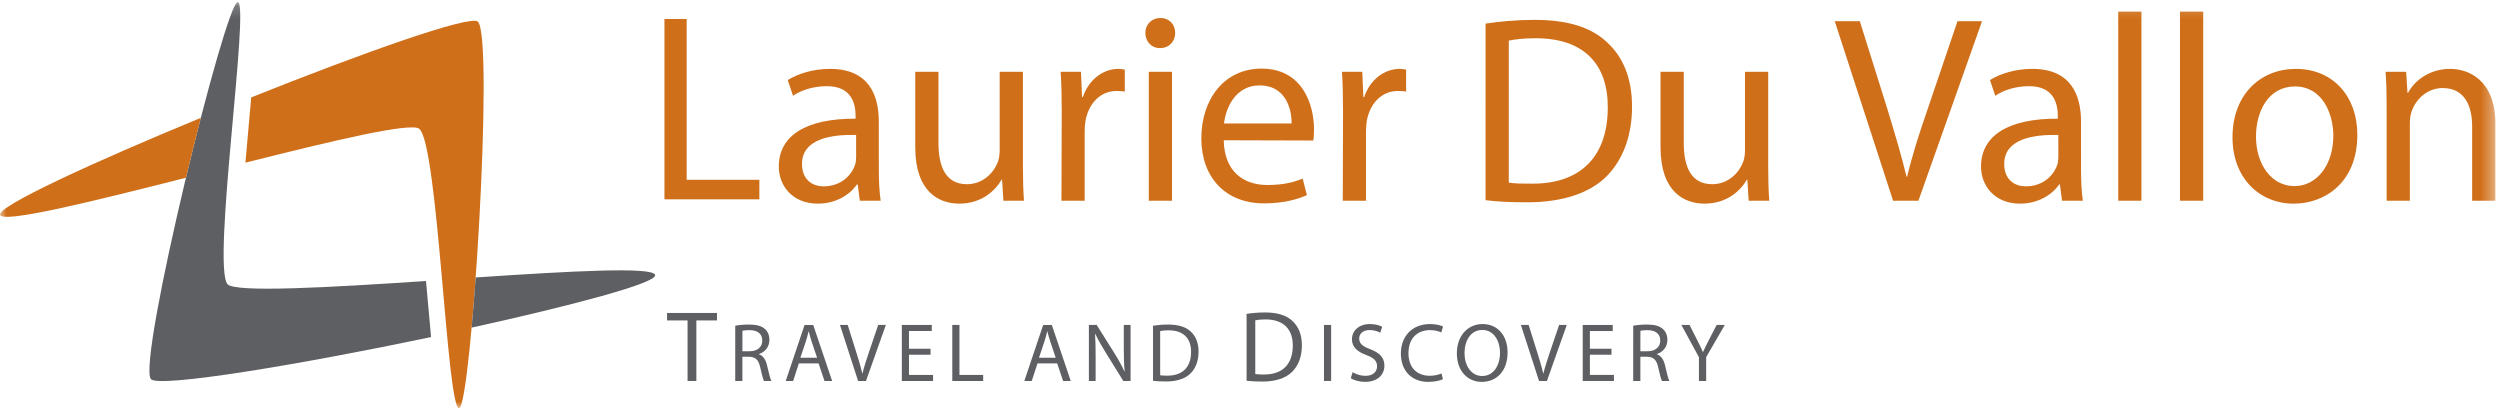<svg height="32" viewBox="0 0 196 32" width="196" xmlns="http://www.w3.org/2000/svg" xmlns:xlink="http://www.w3.org/1999/xlink"><mask id="a" fill="#fff"><path d="m0 32h195.638v-31.833h-195.638z" fill="#fff" fill-rule="evenodd"/></mask><g fill="none" fill-rule="evenodd"><path d="m52.093 1.488h1.742v12.608h5.7v1.531h-7.442z" fill="#d06f19"/><path d="m67.12 10.579c-1.987-.042-4.242.313-4.242 2.276 0 1.212.786 1.754 1.697 1.754 1.324 0 2.173-.835 2.462-1.692.062-.188.083-.397.083-.584zm1.78 2.735c0 .877.041 1.732.145 2.422h-1.635l-.166-1.274h-.062c-.538.793-1.635 1.503-3.063 1.503-2.027 0-3.062-1.441-3.062-2.902 0-2.443 2.152-3.78 6.021-3.759v-.209c0-.835-.227-2.359-2.276-2.338-.952 0-1.924.271-2.628.751l-.414-1.233c.828-.521 2.049-.876 3.311-.876 3.083 0 3.828 2.109 3.828 4.134z" fill="#d06f19"/><path d="m80.197 12.979c0 1.044.021 1.963.083 2.757h-1.614l-.104-1.65h-.041c-.455.815-1.531 1.88-3.311 1.88-1.572 0-3.455-.897-3.455-4.427v-5.909h1.821v5.575c0 1.921.6 3.237 2.234 3.237 1.221 0 2.069-.856 2.4-1.691.103-.251.165-.585.165-.94v-6.181h1.821z" fill="#d06f19"/><path d="m83.239 8.783c0-1.19-.021-2.213-.083-3.153h1.593l.083 1.984h.062c.455-1.358 1.572-2.214 2.793-2.214.187 0 .332.021.497.063v1.711c-.207-.021-.393-.042-.641-.042-1.283 0-2.194.982-2.442 2.339-.041.271-.062.564-.062.877v5.387h-1.821z" fill="#d06f19"/><path d="m90.065 15.736h1.821v-10.106h-1.821zm.869-11.965c-.683 0-1.138-.543-1.138-1.191 0-.647.476-1.169 1.18-1.169.703 0 1.159.522 1.159 1.169 0 .648-.456 1.191-1.18 1.191z" fill="#d06f19" mask="url(#a)"/><path d="m101.259 9.681c.021-1.149-.476-2.986-2.503-2.986-1.862 0-2.649 1.713-2.794 2.986zm-5.318 1.315c.042 2.485 1.593 3.508 3.415 3.508 1.303 0 2.11-.23 2.773-.501l.331 1.294c-.641.292-1.759.648-3.352.648-3.062 0-4.924-2.067-4.924-5.095 0-3.07 1.8-5.471 4.717-5.471 3.27 0 4.118 2.902 4.118 4.761 0 .376-.02.668-.062.877z" fill="#d06f19" mask="url(#a)"/><path d="m105.294 8.783c0-1.19-.021-2.213-.083-3.153h1.593l.083 1.984h.062c.455-1.358 1.573-2.214 2.794-2.214.187 0 .331.021.496.063v1.711c-.207-.021-.392-.042-.641-.042-1.283 0-2.194.982-2.442 2.339-.041.271-.062.564-.062.877v5.387h-1.821z" fill="#d06f19" mask="url(#a)"/><path d="m118.289 14.315c.456.084 1.117.084 1.821.084 3.849.021 5.939-2.172 5.939-5.972.02-3.362-1.842-5.429-5.649-5.429-.931 0-1.634.084-2.11.188zm-1.821-12.465c1.117-.167 2.421-.292 3.849-.292 2.587 0 4.428.584 5.649 1.732 1.262 1.149 1.986 2.798 1.986 5.074 0 2.296-.724 4.176-2.007 5.471-1.325 1.316-3.477 2.025-6.187 2.025-1.304 0-2.36-.042-3.29-.167z" fill="#d06f19" mask="url(#a)"/><path d="m138.627 12.979c0 1.044.021 1.963.083 2.757h-1.614l-.104-1.65h-.041c-.456.815-1.531 1.88-3.311 1.88-1.572 0-3.455-.897-3.455-4.427v-5.909h1.821v5.575c0 1.921.6 3.237 2.235 3.237 1.221 0 2.068-.856 2.4-1.691.103-.251.166-.585.166-.94v-6.181h1.82z" fill="#d06f19" mask="url(#a)"/><path d="m148.417 15.736-4.573-14.073h1.966l2.174 6.931c.579 1.901 1.096 3.634 1.489 5.262h.041c.393-1.629.952-3.403 1.593-5.241l2.36-6.952h1.924l-4.987 14.073z" fill="#d06f19" mask="url(#a)"/><path d="m161.373 10.579c-1.987-.042-4.242.313-4.242 2.276 0 1.212.786 1.754 1.697 1.754 1.324 0 2.173-.835 2.463-1.692.062-.188.083-.397.083-.584zm1.78 2.735c0 .877.041 1.732.145 2.422h-1.634l-.166-1.274h-.062c-.538.793-1.635 1.503-3.063 1.503-2.027 0-3.061-1.441-3.061-2.902 0-2.443 2.152-3.78 6.021-3.759v-.209c0-.835-.228-2.359-2.276-2.338-.952 0-1.924.271-2.629.751l-.414-1.233c.828-.521 2.049-.876 3.311-.876 3.083 0 3.828 2.109 3.828 4.134z" fill="#d06f19" mask="url(#a)"/><path d="m166.07 15.736h1.82v-14.825h-1.82z" fill="#d06f19" mask="url(#a)"/><path d="m170.911 15.736h1.821v-14.825h-1.821z" fill="#d06f19" mask="url(#a)"/><path d="m179.892 14.588c1.738 0 3.041-1.65 3.041-3.947 0-1.712-.848-3.862-3-3.862-2.132 0-3.063 2.004-3.063 3.926 0 2.213 1.243 3.884 3.001 3.884zm-.062 1.378c-2.69 0-4.802-2.005-4.802-5.199 0-3.383 2.215-5.367 4.967-5.367 2.875 0 4.82 2.109 4.82 5.178 0 3.759-2.587 5.387-4.966 5.387z" fill="#d06f19" mask="url(#a)"/><path d="m187.112 8.366c0-1.066-.021-1.9-.083-2.736h1.614l.104 1.649h.042c.496-.939 1.655-1.879 3.311-1.879 1.386 0 3.538.835 3.538 4.302v6.034h-1.822v-5.826c0-1.629-.6-3.006-2.318-3.006-1.179 0-2.11.856-2.441 1.879-.083.23-.124.565-.124.857v6.097h-1.821z" fill="#d06f19" mask="url(#a)"/><path d="m37.46 1.694c-.618-.539-9.054 2.46-17.764 5.94-.146 1.643-.309 3.405-.455 5.12 6.823-1.719 12.99-3.19 13.63-2.654 1.474 1.235 2.154 21.87 3.116 21.9.962.03 2.786-29.159 1.473-30.306" fill="#d06f19" mask="url(#a)"/><path d="m17.835 22.278c-1.232-1.481 1.755-21.907.814-22.11-.942-.203-7.908 28.186-6.82 29.551.571.716 11.749-1.143 21.966-3.293-.129-1.359-.261-2.863-.397-4.396-7.563.505-14.994.932-15.565.246" fill="#5e5f62" mask="url(#a)"/><path d="m51.367 21.569c-.11-.689-6.737-.305-14.073.183-.1 1.391-.207 2.721-.316 3.933 7.859-1.732 14.489-3.484 14.39-4.116" fill="#5e5f62" mask="url(#a)"/><path d="m.005 16.847c.238.681 7.147-1.03 14.574-2.912.385-1.609.781-3.199 1.169-4.698-8.4 3.464-15.975 6.944-15.743 7.61" fill="#d06f19" mask="url(#a)"/><g fill="#5e5f62"><path d="m53.905 25.122h-1.607v-.586h3.913v.586h-1.616v4.747h-.69z" mask="url(#a)"/><path d="m58.205 27.537h.575c.601 0 .982-.333.982-.834 0-.567-.407-.814-1.001-.821-.271 0-.465.026-.555.053zm-.562-2.001c.284-.058.691-.091 1.079-.091.6 0 .988.11 1.259.358.22.195.342.495.342.834 0 .58-.361.964-.82 1.12v.02c.336.117.536.43.639.886.142.613.245 1.036.336 1.206h-.581c-.071-.13-.168-.502-.291-1.049-.129-.606-.361-.834-.872-.853h-.53v1.902h-.562z" mask="url(#a)"/><path d="m64.06 28.045-.426-1.264c-.097-.287-.162-.547-.226-.801h-.013c-.065.26-.136.527-.22.795l-.426 1.27zm-1.427.443-.452 1.382h-.581l1.478-4.392h.678l1.485 4.392h-.6l-.465-1.382z" mask="url(#a)"/><path d="m67.275 29.869-1.421-4.392h.607l.678 2.163c.187.593.348 1.127.465 1.642h.013c.123-.508.304-1.062.497-1.635l.736-2.17h.6l-1.556 4.392z" mask="url(#a)"/><path d="m72.956 27.81h-1.692v1.583h1.886v.476h-2.447v-4.392h2.35v.476h-1.789v1.388h1.692z" mask="url(#a)"/><path d="m74.659 25.477h.562v3.916h1.86v.476h-2.421z" mask="url(#a)"/><path d="m82.767 28.045-.426-1.264c-.097-.287-.161-.547-.226-.801h-.013c-.065.26-.136.527-.22.795l-.426 1.27zm-1.427.443-.452 1.382h-.581l1.478-4.392h.678l1.485 4.392h-.6l-.465-1.382z" mask="url(#a)"/><path d="m85.368 29.869v-4.392h.613l1.395 2.222c.323.515.575.978.782 1.427l.013-.007c-.052-.587-.065-1.121-.065-1.805v-1.837h.53v4.392h-.568l-1.382-2.229c-.303-.488-.594-.99-.814-1.466l-.019.006c.033.554.045 1.082.045 1.812v1.877z" mask="url(#a)"/><path d="m90.958 29.42c.143.026.349.032.568.032 1.201 0 1.853-.678 1.853-1.863.006-1.036-.575-1.694-1.763-1.694-.291 0-.51.026-.659.059zm-.561-3.884c.342-.052.749-.091 1.194-.091.807 0 1.381.189 1.762.547.388.358.613.867.613 1.577 0 .717-.219 1.303-.626 1.707-.407.41-1.078.632-1.924.632-.401 0-.737-.02-1.02-.052z" mask="url(#a)"/><path d="m98.414 29.323c.173.032.423.039.69.039 1.458 0 2.25-.822 2.25-2.263.008-1.258-.698-2.057-2.14-2.057-.353 0-.62.031-.8.071zm-.682-4.716c.416-.064.909-.111 1.451-.111.98 0 1.678.23 2.14.664.471.435.745 1.053.745 1.915 0 .87-.266 1.582-.761 2.072-.494.499-1.309.768-2.336.768-.486 0-.894-.024-1.239-.064z" mask="url(#a)"/><path d="m103.799 29.869h.562v-4.392h-.562z" mask="url(#a)"/><path d="m106.045 29.178c.252.157.62.287 1.007.287.575 0 .91-.307.91-.749 0-.41-.233-.645-.82-.873-.71-.254-1.149-.625-1.149-1.244 0-.684.562-1.193 1.408-1.193.445 0 .768.104.962.215l-.155.463c-.142-.078-.433-.209-.827-.209-.594 0-.82.359-.82.658 0 .41.265.612.865.846.736.287 1.111.645 1.111 1.29 0 .678-.497 1.271-1.524 1.271-.42 0-.878-.13-1.111-.287z" mask="url(#a)"/><path d="m113.127 29.726c-.207.104-.62.215-1.149.215-1.227 0-2.15-.789-2.15-2.229 0-1.375.923-2.306 2.273-2.306.542 0 .884.117 1.033.195l-.135.463c-.213-.104-.517-.183-.878-.183-1.02 0-1.698.658-1.698 1.812 0 1.075.613 1.766 1.672 1.766.342 0 .691-.072.917-.183z" mask="url(#a)"/><path d="m114.818 27.699c0 .938.504 1.779 1.388 1.779.891 0 1.395-.827 1.395-1.825 0-.873-.452-1.785-1.388-1.785-.93 0-1.395.866-1.395 1.831m3.377-.072c0 1.512-.91 2.313-2.021 2.313-1.149 0-1.957-.899-1.957-2.229 0-1.394.859-2.306 2.021-2.306 1.188 0 1.956.919 1.956 2.222" mask="url(#a)"/><path d="m120.66 29.869-1.421-4.392h.607l.678 2.163c.187.593.348 1.127.465 1.642h.013c.123-.508.303-1.062.497-1.635l.736-2.17h.6l-1.556 4.392z" mask="url(#a)"/><path d="m126.34 27.81h-1.692v1.583h1.885v.476h-2.447v-4.392h2.35v.476h-1.788v1.388h1.692z" mask="url(#a)"/><path d="m128.606 27.537h.575c.601 0 .982-.333.982-.834 0-.567-.407-.814-1.001-.821-.271 0-.465.026-.555.053zm-.562-2.001c.284-.058.691-.091 1.079-.091.6 0 .987.11 1.259.358.219.195.342.495.342.834 0 .58-.362.964-.82 1.12v.02c.336.117.536.43.639.886.142.613.245 1.036.336 1.206h-.581c-.071-.13-.168-.502-.291-1.049-.129-.606-.361-.834-.872-.853h-.53v1.902h-.562z" mask="url(#a)"/><path d="m133.196 29.869v-1.864l-1.375-2.528h.639l.614 1.212c.168.332.297.599.432.906h.013c.123-.287.271-.573.439-.906l.626-1.212h.639l-1.459 2.521v1.87z" mask="url(#a)"/></g></g></svg>